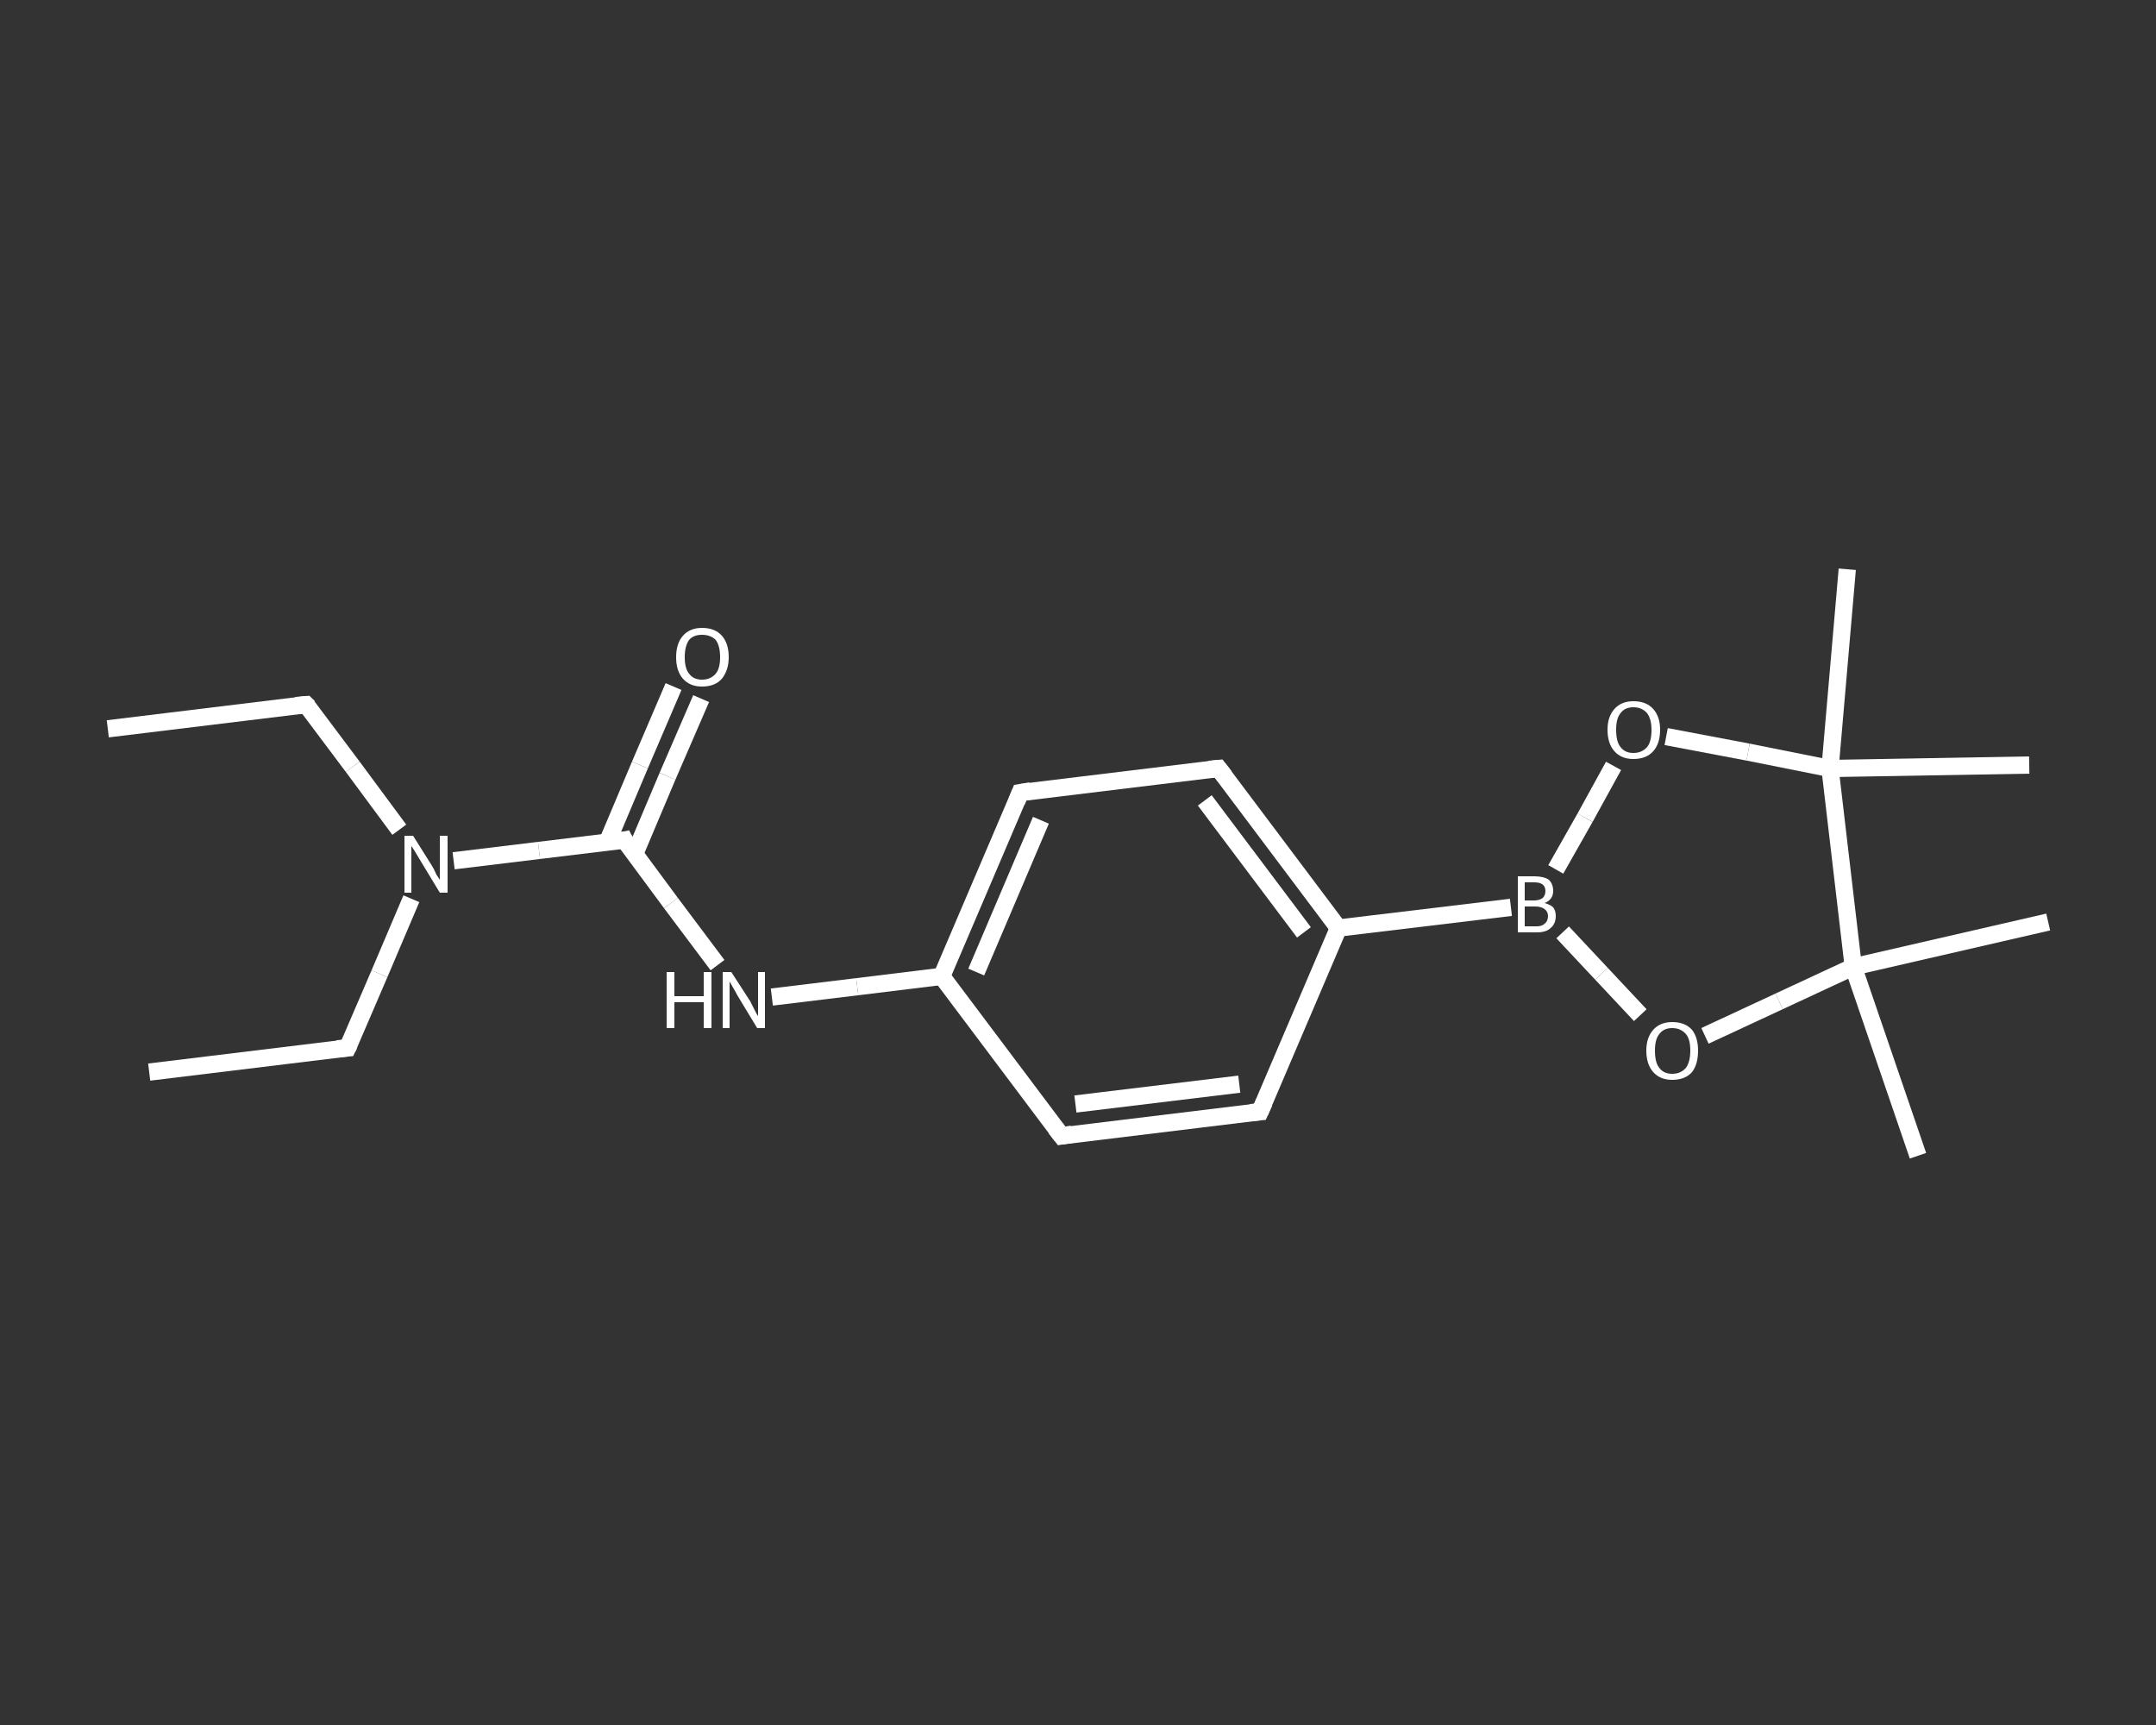 <?xml version='1.0' encoding='iso-8859-1'?>
<svg version='1.1' baseProfile='full'
              xmlns='http://www.w3.org/2000/svg'
                      xmlns:rdkit='http://www.rdkit.org/xml'
                      xmlns:xlink='http://www.w3.org/1999/xlink'
                  xml:space='preserve'
width='250px' height='200px' viewBox='0 0 250 200'>
<rect x="0" y="0" width="250" height="200" fill="#333333" stroke="none"/>
<!-- END OF HEADER -->
<rect style='opacity:1.0;fill:transparent;stroke:none' width='250.0' height='200.0' x='0.0' y='0.0'> </rect>
<path class='bond-0 atom-0 atom-1' d='M 12.5,84.5 L 35.5,81.7' style='fill:none;fill-rule:evenodd;stroke:#FFFFFF;stroke-width:2.0px;stroke-linecap:butt;stroke-linejoin:miter;stroke-opacity:1' />
<path class='bond-1 atom-1 atom-2' d='M 35.5,81.7 L 40.9,88.9' style='fill:none;fill-rule:evenodd;stroke:#FFFFFF;stroke-width:2.0px;stroke-linecap:butt;stroke-linejoin:miter;stroke-opacity:1' />
<path class='bond-1 atom-1 atom-2' d='M 40.9,88.9 L 46.3,96.2' style='fill:none;fill-rule:evenodd;stroke:#FFFFFF;stroke-width:2.0px;stroke-linecap:butt;stroke-linejoin:miter;stroke-opacity:1' />
<path class='bond-2 atom-2 atom-3' d='M 47.7,104.2 L 44.0,112.9' style='fill:none;fill-rule:evenodd;stroke:#FFFFFF;stroke-width:2.0px;stroke-linecap:butt;stroke-linejoin:miter;stroke-opacity:1' />
<path class='bond-2 atom-2 atom-3' d='M 44.0,112.9 L 40.3,121.5' style='fill:none;fill-rule:evenodd;stroke:#FFFFFF;stroke-width:2.0px;stroke-linecap:butt;stroke-linejoin:miter;stroke-opacity:1' />
<path class='bond-3 atom-3 atom-4' d='M 40.3,121.5 L 17.3,124.3' style='fill:none;fill-rule:evenodd;stroke:#FFFFFF;stroke-width:2.0px;stroke-linecap:butt;stroke-linejoin:miter;stroke-opacity:1' />
<path class='bond-4 atom-2 atom-5' d='M 52.6,99.8 L 62.5,98.6' style='fill:none;fill-rule:evenodd;stroke:#FFFFFF;stroke-width:2.0px;stroke-linecap:butt;stroke-linejoin:miter;stroke-opacity:1' />
<path class='bond-4 atom-2 atom-5' d='M 62.5,98.6 L 72.4,97.4' style='fill:none;fill-rule:evenodd;stroke:#FFFFFF;stroke-width:2.0px;stroke-linecap:butt;stroke-linejoin:miter;stroke-opacity:1' />
<path class='bond-5 atom-5 atom-6' d='M 73.6,99.0 L 77.4,90.0' style='fill:none;fill-rule:evenodd;stroke:#FFFFFF;stroke-width:2.0px;stroke-linecap:butt;stroke-linejoin:miter;stroke-opacity:1' />
<path class='bond-5 atom-5 atom-6' d='M 77.4,90.0 L 81.3,81.0' style='fill:none;fill-rule:evenodd;stroke:#FFFFFF;stroke-width:2.0px;stroke-linecap:butt;stroke-linejoin:miter;stroke-opacity:1' />
<path class='bond-5 atom-5 atom-6' d='M 70.4,97.7 L 74.2,88.7' style='fill:none;fill-rule:evenodd;stroke:#FFFFFF;stroke-width:2.0px;stroke-linecap:butt;stroke-linejoin:miter;stroke-opacity:1' />
<path class='bond-5 atom-5 atom-6' d='M 74.2,88.7 L 78.1,79.6' style='fill:none;fill-rule:evenodd;stroke:#FFFFFF;stroke-width:2.0px;stroke-linecap:butt;stroke-linejoin:miter;stroke-opacity:1' />
<path class='bond-6 atom-5 atom-7' d='M 72.4,97.4 L 77.8,104.7' style='fill:none;fill-rule:evenodd;stroke:#FFFFFF;stroke-width:2.0px;stroke-linecap:butt;stroke-linejoin:miter;stroke-opacity:1' />
<path class='bond-6 atom-5 atom-7' d='M 77.8,104.7 L 83.2,111.9' style='fill:none;fill-rule:evenodd;stroke:#FFFFFF;stroke-width:2.0px;stroke-linecap:butt;stroke-linejoin:miter;stroke-opacity:1' />
<path class='bond-7 atom-7 atom-8' d='M 89.5,115.6 L 99.4,114.4' style='fill:none;fill-rule:evenodd;stroke:#FFFFFF;stroke-width:2.0px;stroke-linecap:butt;stroke-linejoin:miter;stroke-opacity:1' />
<path class='bond-7 atom-7 atom-8' d='M 99.4,114.4 L 109.2,113.2' style='fill:none;fill-rule:evenodd;stroke:#FFFFFF;stroke-width:2.0px;stroke-linecap:butt;stroke-linejoin:miter;stroke-opacity:1' />
<path class='bond-8 atom-8 atom-9' d='M 109.2,113.2 L 118.3,91.9' style='fill:none;fill-rule:evenodd;stroke:#FFFFFF;stroke-width:2.0px;stroke-linecap:butt;stroke-linejoin:miter;stroke-opacity:1' />
<path class='bond-8 atom-8 atom-9' d='M 113.2,112.7 L 120.7,95.1' style='fill:none;fill-rule:evenodd;stroke:#FFFFFF;stroke-width:2.0px;stroke-linecap:butt;stroke-linejoin:miter;stroke-opacity:1' />
<path class='bond-9 atom-9 atom-10' d='M 118.3,91.9 L 141.3,89.1' style='fill:none;fill-rule:evenodd;stroke:#FFFFFF;stroke-width:2.0px;stroke-linecap:butt;stroke-linejoin:miter;stroke-opacity:1' />
<path class='bond-10 atom-10 atom-11' d='M 141.3,89.1 L 155.2,107.6' style='fill:none;fill-rule:evenodd;stroke:#FFFFFF;stroke-width:2.0px;stroke-linecap:butt;stroke-linejoin:miter;stroke-opacity:1' />
<path class='bond-10 atom-10 atom-11' d='M 139.7,92.8 L 151.2,108.1' style='fill:none;fill-rule:evenodd;stroke:#FFFFFF;stroke-width:2.0px;stroke-linecap:butt;stroke-linejoin:miter;stroke-opacity:1' />
<path class='bond-11 atom-11 atom-12' d='M 155.2,107.6 L 175.2,105.2' style='fill:none;fill-rule:evenodd;stroke:#FFFFFF;stroke-width:2.0px;stroke-linecap:butt;stroke-linejoin:miter;stroke-opacity:1' />
<path class='bond-12 atom-12 atom-13' d='M 180.4,100.8 L 183.8,94.8' style='fill:none;fill-rule:evenodd;stroke:#FFFFFF;stroke-width:2.0px;stroke-linecap:butt;stroke-linejoin:miter;stroke-opacity:1' />
<path class='bond-12 atom-12 atom-13' d='M 183.8,94.8 L 187.1,88.8' style='fill:none;fill-rule:evenodd;stroke:#FFFFFF;stroke-width:2.0px;stroke-linecap:butt;stroke-linejoin:miter;stroke-opacity:1' />
<path class='bond-13 atom-13 atom-14' d='M 193.2,85.4 L 202.7,87.2' style='fill:none;fill-rule:evenodd;stroke:#FFFFFF;stroke-width:2.0px;stroke-linecap:butt;stroke-linejoin:miter;stroke-opacity:1' />
<path class='bond-13 atom-13 atom-14' d='M 202.7,87.2 L 212.2,89.1' style='fill:none;fill-rule:evenodd;stroke:#FFFFFF;stroke-width:2.0px;stroke-linecap:butt;stroke-linejoin:miter;stroke-opacity:1' />
<path class='bond-14 atom-14 atom-15' d='M 212.2,89.1 L 214.2,66.0' style='fill:none;fill-rule:evenodd;stroke:#FFFFFF;stroke-width:2.0px;stroke-linecap:butt;stroke-linejoin:miter;stroke-opacity:1' />
<path class='bond-15 atom-14 atom-16' d='M 212.2,89.1 L 235.3,88.7' style='fill:none;fill-rule:evenodd;stroke:#FFFFFF;stroke-width:2.0px;stroke-linecap:butt;stroke-linejoin:miter;stroke-opacity:1' />
<path class='bond-16 atom-14 atom-17' d='M 212.2,89.1 L 214.9,112.1' style='fill:none;fill-rule:evenodd;stroke:#FFFFFF;stroke-width:2.0px;stroke-linecap:butt;stroke-linejoin:miter;stroke-opacity:1' />
<path class='bond-17 atom-17 atom-18' d='M 214.9,112.1 L 237.5,106.9' style='fill:none;fill-rule:evenodd;stroke:#FFFFFF;stroke-width:2.0px;stroke-linecap:butt;stroke-linejoin:miter;stroke-opacity:1' />
<path class='bond-18 atom-17 atom-19' d='M 214.9,112.1 L 222.4,134.0' style='fill:none;fill-rule:evenodd;stroke:#FFFFFF;stroke-width:2.0px;stroke-linecap:butt;stroke-linejoin:miter;stroke-opacity:1' />
<path class='bond-19 atom-17 atom-20' d='M 214.9,112.1 L 206.3,116.1' style='fill:none;fill-rule:evenodd;stroke:#FFFFFF;stroke-width:2.0px;stroke-linecap:butt;stroke-linejoin:miter;stroke-opacity:1' />
<path class='bond-19 atom-17 atom-20' d='M 206.3,116.1 L 197.7,120.1' style='fill:none;fill-rule:evenodd;stroke:#FFFFFF;stroke-width:2.0px;stroke-linecap:butt;stroke-linejoin:miter;stroke-opacity:1' />
<path class='bond-20 atom-11 atom-21' d='M 155.2,107.6 L 146.1,128.9' style='fill:none;fill-rule:evenodd;stroke:#FFFFFF;stroke-width:2.0px;stroke-linecap:butt;stroke-linejoin:miter;stroke-opacity:1' />
<path class='bond-21 atom-21 atom-22' d='M 146.1,128.9 L 123.1,131.7' style='fill:none;fill-rule:evenodd;stroke:#FFFFFF;stroke-width:2.0px;stroke-linecap:butt;stroke-linejoin:miter;stroke-opacity:1' />
<path class='bond-21 atom-21 atom-22' d='M 143.7,125.7 L 124.7,128.0' style='fill:none;fill-rule:evenodd;stroke:#FFFFFF;stroke-width:2.0px;stroke-linecap:butt;stroke-linejoin:miter;stroke-opacity:1' />
<path class='bond-22 atom-22 atom-8' d='M 123.1,131.7 L 109.2,113.2' style='fill:none;fill-rule:evenodd;stroke:#FFFFFF;stroke-width:2.0px;stroke-linecap:butt;stroke-linejoin:miter;stroke-opacity:1' />
<path class='bond-23 atom-20 atom-12' d='M 190.2,117.7 L 185.7,112.9' style='fill:none;fill-rule:evenodd;stroke:#FFFFFF;stroke-width:2.0px;stroke-linecap:butt;stroke-linejoin:miter;stroke-opacity:1' />
<path class='bond-23 atom-20 atom-12' d='M 185.7,112.9 L 181.2,108.1' style='fill:none;fill-rule:evenodd;stroke:#FFFFFF;stroke-width:2.0px;stroke-linecap:butt;stroke-linejoin:miter;stroke-opacity:1' />
<path d='M 34.3,81.8 L 35.5,81.7 L 35.8,82.0' style='fill:none;stroke:#FFFFFF;stroke-width:2.0px;stroke-linecap:butt;stroke-linejoin:miter;stroke-opacity:1;' />
<path d='M 40.5,121.1 L 40.3,121.5 L 39.1,121.6' style='fill:none;stroke:#FFFFFF;stroke-width:2.0px;stroke-linecap:butt;stroke-linejoin:miter;stroke-opacity:1;' />
<path d='M 71.9,97.5 L 72.4,97.4 L 72.6,97.8' style='fill:none;stroke:#FFFFFF;stroke-width:2.0px;stroke-linecap:butt;stroke-linejoin:miter;stroke-opacity:1;' />
<path d='M 117.9,92.9 L 118.3,91.9 L 119.5,91.7' style='fill:none;stroke:#FFFFFF;stroke-width:2.0px;stroke-linecap:butt;stroke-linejoin:miter;stroke-opacity:1;' />
<path d='M 140.2,89.2 L 141.3,89.1 L 142.0,90.0' style='fill:none;stroke:#FFFFFF;stroke-width:2.0px;stroke-linecap:butt;stroke-linejoin:miter;stroke-opacity:1;' />
<path d='M 146.6,127.8 L 146.1,128.9 L 145.0,129.0' style='fill:none;stroke:#FFFFFF;stroke-width:2.0px;stroke-linecap:butt;stroke-linejoin:miter;stroke-opacity:1;' />
<path d='M 124.3,131.5 L 123.1,131.7 L 122.4,130.8' style='fill:none;stroke:#FFFFFF;stroke-width:2.0px;stroke-linecap:butt;stroke-linejoin:miter;stroke-opacity:1;' />
<path class='atom-2' d='M 47.9 96.9
L 50.1 100.4
Q 50.3 100.7, 50.6 101.4
Q 51.0 102.0, 51.0 102.0
L 51.0 96.9
L 51.9 96.9
L 51.9 103.5
L 51.0 103.5
L 48.7 99.7
Q 48.4 99.2, 48.1 98.7
Q 47.8 98.2, 47.7 98.1
L 47.7 103.5
L 46.9 103.5
L 46.9 96.9
L 47.9 96.9
' fill='#FFFFFF'/>
<path class='atom-6' d='M 78.4 76.2
Q 78.4 74.6, 79.2 73.7
Q 80.0 72.8, 81.4 72.8
Q 82.9 72.8, 83.7 73.7
Q 84.5 74.6, 84.5 76.2
Q 84.5 77.7, 83.7 78.7
Q 82.9 79.6, 81.4 79.6
Q 80.0 79.6, 79.2 78.7
Q 78.4 77.8, 78.4 76.2
M 81.4 78.8
Q 82.4 78.8, 83.0 78.1
Q 83.5 77.5, 83.5 76.2
Q 83.5 74.9, 83.0 74.2
Q 82.4 73.6, 81.4 73.6
Q 80.4 73.6, 79.9 74.2
Q 79.4 74.9, 79.4 76.2
Q 79.4 77.5, 79.9 78.1
Q 80.4 78.8, 81.4 78.8
' fill='#FFFFFF'/>
<path class='atom-7' d='M 77.3 112.7
L 78.2 112.7
L 78.2 115.5
L 81.6 115.5
L 81.6 112.7
L 82.5 112.7
L 82.5 119.2
L 81.6 119.2
L 81.6 116.2
L 78.2 116.2
L 78.2 119.2
L 77.3 119.2
L 77.3 112.7
' fill='#FFFFFF'/>
<path class='atom-7' d='M 84.8 112.7
L 87.0 116.1
Q 87.2 116.5, 87.5 117.1
Q 87.8 117.7, 87.9 117.8
L 87.9 112.7
L 88.7 112.7
L 88.7 119.2
L 87.8 119.2
L 85.5 115.4
Q 85.3 115.0, 85.0 114.5
Q 84.7 114.0, 84.6 113.8
L 84.6 119.2
L 83.8 119.2
L 83.8 112.7
L 84.8 112.7
' fill='#FFFFFF'/>
<path class='atom-12' d='M 179.1 104.7
Q 179.8 104.9, 180.1 105.2
Q 180.4 105.6, 180.4 106.2
Q 180.4 107.1, 179.8 107.6
Q 179.3 108.1, 178.2 108.1
L 176.0 108.1
L 176.0 101.6
L 177.9 101.6
Q 179.0 101.6, 179.6 102.0
Q 180.1 102.5, 180.1 103.3
Q 180.1 104.3, 179.1 104.7
M 176.8 102.3
L 176.8 104.4
L 177.9 104.4
Q 178.5 104.4, 178.9 104.1
Q 179.2 103.8, 179.2 103.3
Q 179.2 102.3, 177.9 102.3
L 176.8 102.3
M 178.2 107.4
Q 178.8 107.4, 179.1 107.1
Q 179.5 106.8, 179.5 106.2
Q 179.5 105.7, 179.1 105.4
Q 178.7 105.1, 178.0 105.1
L 176.8 105.1
L 176.8 107.4
L 178.2 107.4
' fill='#FFFFFF'/>
<path class='atom-13' d='M 186.4 84.6
Q 186.4 83.1, 187.2 82.2
Q 188.0 81.3, 189.4 81.3
Q 190.9 81.3, 191.7 82.2
Q 192.5 83.1, 192.5 84.6
Q 192.5 86.2, 191.7 87.1
Q 190.9 88.0, 189.4 88.0
Q 188.0 88.0, 187.2 87.1
Q 186.4 86.2, 186.4 84.6
M 189.4 87.3
Q 190.4 87.3, 191.0 86.6
Q 191.5 86.0, 191.5 84.6
Q 191.5 83.4, 191.0 82.7
Q 190.4 82.0, 189.4 82.0
Q 188.4 82.0, 187.9 82.7
Q 187.4 83.3, 187.4 84.6
Q 187.4 86.0, 187.9 86.6
Q 188.4 87.3, 189.4 87.3
' fill='#FFFFFF'/>
<path class='atom-20' d='M 190.9 121.8
Q 190.9 120.3, 191.7 119.4
Q 192.5 118.5, 193.9 118.5
Q 195.4 118.5, 196.2 119.4
Q 196.9 120.3, 196.9 121.8
Q 196.9 123.4, 196.2 124.3
Q 195.4 125.2, 193.9 125.2
Q 192.5 125.2, 191.7 124.3
Q 190.9 123.4, 190.9 121.8
M 193.9 124.5
Q 194.9 124.5, 195.5 123.8
Q 196.0 123.1, 196.0 121.8
Q 196.0 120.5, 195.5 119.9
Q 194.9 119.2, 193.9 119.2
Q 192.9 119.2, 192.4 119.9
Q 191.9 120.5, 191.9 121.8
Q 191.9 123.2, 192.4 123.8
Q 192.9 124.5, 193.9 124.5
' fill='#FFFFFF'/>
</svg>
